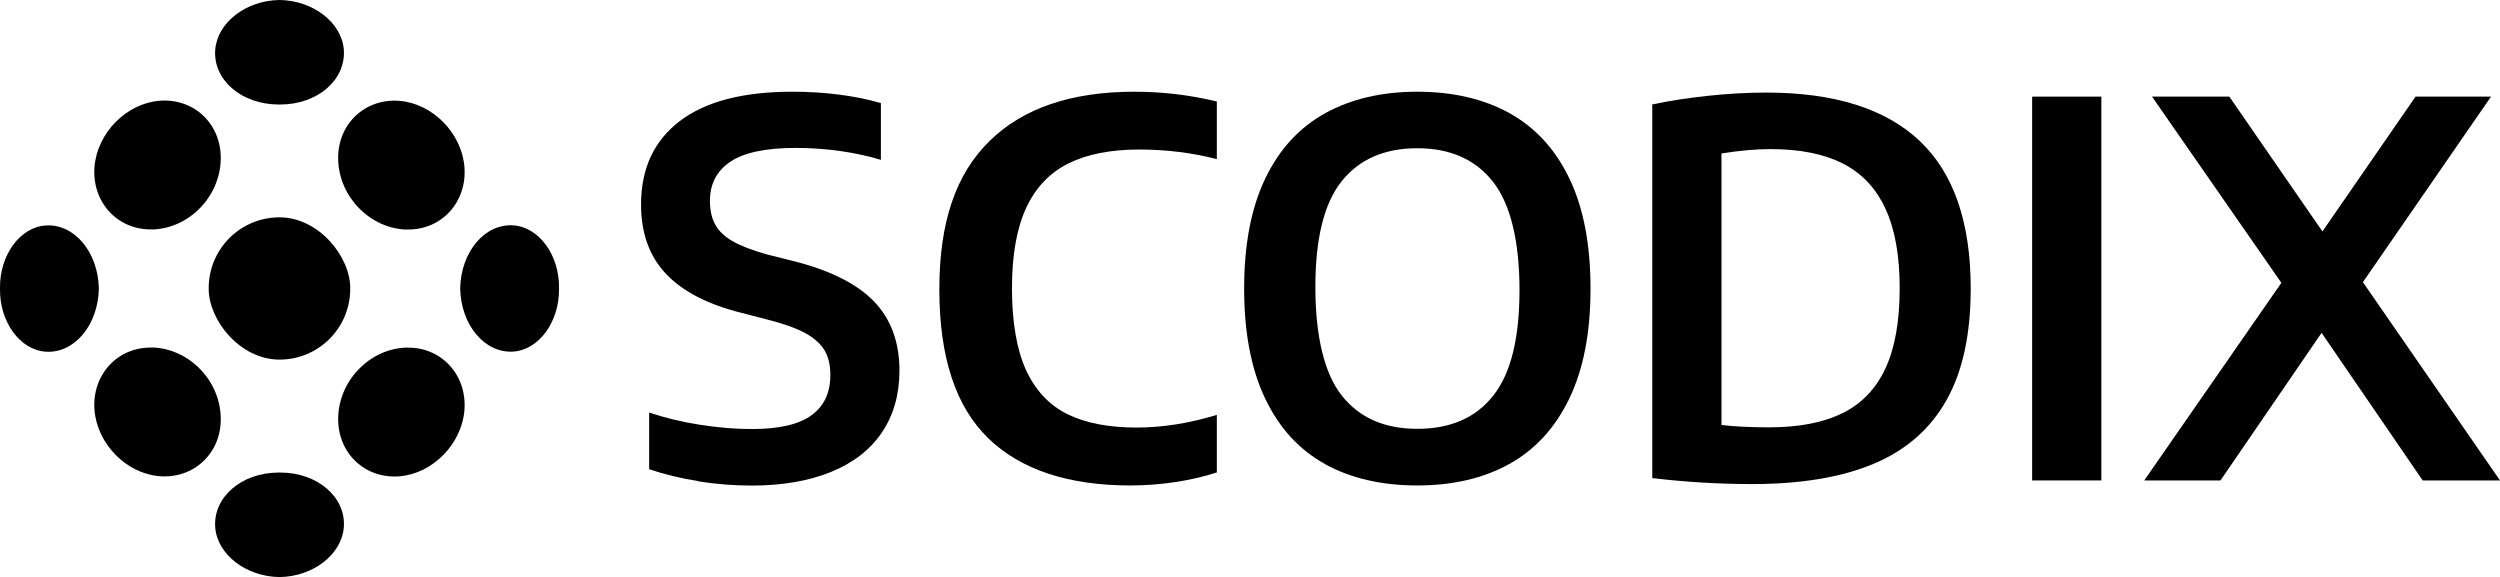 <svg xmlns="http://www.w3.org/2000/svg" id="Layer_2" data-name="Layer 2" viewBox="0 0 234.42 54.11"><defs><style> .cls-1 { fill: #010101; stroke-width: 0px; } </style></defs><g id="ART"><g><g><path class="cls-1" d="M65.53,45.12c-1.66-.26-3.21-.63-4.66-1.12v-5.32c1.48.5,3.07.89,4.78,1.15,1.71.27,3.33.4,4.85.4,2.54,0,4.41-.43,5.59-1.29,1.18-.86,1.77-2.12,1.77-3.77,0-.94-.18-1.72-.55-2.33s-.97-1.15-1.81-1.61c-.84-.45-2.02-.88-3.53-1.26l-2.43-.63c-3.18-.79-5.54-2.02-7.1-3.67-1.56-1.65-2.33-3.82-2.33-6.49,0-3.36,1.2-5.96,3.61-7.81,2.41-1.85,5.94-2.77,10.59-2.77,1.52,0,3,.09,4.44.28,1.43.19,2.72.45,3.85.79v5.32c-1.17-.36-2.44-.63-3.82-.83-1.38-.19-2.76-.29-4.16-.29-2.8,0-4.85.43-6.13,1.29-1.28.86-1.92,2.08-1.92,3.67,0,.89.17,1.64.5,2.24.33.6.88,1.12,1.65,1.56.77.44,1.83.84,3.17,1.22l2.43.61c3.45.86,5.99,2.12,7.6,3.77,1.61,1.65,2.42,3.83,2.42,6.52,0,2.24-.55,4.17-1.64,5.79-1.09,1.62-2.68,2.86-4.77,3.71-2.08.85-4.57,1.28-7.45,1.28-1.65,0-3.31-.13-4.97-.39Z"></path><path class="cls-1" d="M92.68,41.1c-3.06-2.94-4.6-7.6-4.6-13.97s1.57-10.83,4.71-13.91c3.14-3.08,7.66-4.62,13.58-4.62,2.66,0,5.24.31,7.73.92v5.4c-2.33-.6-4.76-.9-7.27-.9-2.69,0-4.91.44-6.66,1.31-1.75.88-3.07,2.27-3.95,4.17-.88,1.91-1.33,4.41-1.33,7.53s.44,5.73,1.31,7.65c.88,1.92,2.17,3.3,3.88,4.15,1.71.84,3.87,1.26,6.48,1.26,2.45,0,4.96-.4,7.54-1.19v5.4c-1.2.39-2.49.69-3.88.9-1.39.21-2.79.32-4.22.32-5.82,0-10.26-1.47-13.32-4.41Z"></path><path class="cls-1" d="M124.26,43.52c-2.42-1.33-4.3-3.37-5.62-6.13-1.32-2.76-1.98-6.2-1.98-10.33s.66-7.57,1.98-10.32c1.32-2.75,3.2-4.79,5.63-6.13,2.43-1.34,5.31-2.01,8.63-2.01s6.22.67,8.64,2.01c2.42,1.34,4.3,3.38,5.62,6.13,1.32,2.75,1.98,6.19,1.98,10.32s-.66,7.55-1.99,10.31c-1.33,2.76-3.21,4.8-5.63,6.14-2.42,1.34-5.3,2.01-8.62,2.01s-6.22-.66-8.64-1.99ZM140.01,37.11c1.65-2.07,2.47-5.37,2.47-9.91s-.83-8.05-2.48-10.15c-1.65-2.1-4.02-3.15-7.1-3.15s-5.44,1.03-7.09,3.09c-1.65,2.06-2.47,5.37-2.47,9.92s.82,8.07,2.46,10.16,4,3.14,7.1,3.14,5.47-1.03,7.11-3.1Z"></path><path class="cls-1" d="M154.93,44.83V9.79c1.62-.34,3.37-.61,5.25-.81,1.88-.2,3.7-.3,5.45-.3,6.37,0,11.16,1.51,14.36,4.52,3.2,3.01,4.8,7.64,4.8,13.86,0,4.26-.75,7.75-2.26,10.44-1.51,2.7-3.77,4.69-6.8,5.97-3.02,1.28-6.84,1.92-11.44,1.92-3.1,0-6.22-.19-9.36-.56ZM172.77,38.74c1.79-.88,3.13-2.28,4.02-4.19.89-1.91,1.34-4.42,1.34-7.51s-.45-5.56-1.34-7.48-2.22-3.33-4-4.23c-1.77-.9-4.03-1.35-6.77-1.35-1.38,0-2.91.14-4.6.41v25.46c1.25.15,2.74.22,4.47.22,2.79,0,5.08-.44,6.87-1.33Z"></path><path class="cls-1" d="M190.55,45.05V9.06h6.49v35.99h-6.49Z"></path><path class="cls-1" d="M221.56,26.45l12.86,18.6h-7.25l-9.48-13.84-9.48,13.84h-7.15l12.86-18.53-12.13-17.46h7.25l8.73,12.64,8.73-12.64h7.08l-12.01,17.39Z"></path></g><g><rect class="cls-1" x="19.57" y="20.38" width="13.27" height="13.34" rx="6.63" ry="6.63"></rect><path class="cls-1" d="M38.16,21.52c3.25.07,5.65-2.58,5.39-5.87-.26-3.16-2.96-5.92-6.06-6.19-3.26-.28-5.88,2.18-5.78,5.53.1,3.5,3.01,6.45,6.45,6.54Z"></path><path class="cls-1" d="M26.16,9.8s.08,0,.1,0c3.51.01,6.18-2.31,5.98-5.13-.19-2.56-2.89-4.63-6.03-4.67h0c-3.14.04-5.83,2.11-6.03,4.67-.21,2.82,2.47,5.14,5.98,5.13Z"></path><path class="cls-1" d="M14.25,21.52c3.44-.08,6.35-3.03,6.45-6.54.09-3.35-2.52-5.81-5.78-5.53-3.1.27-5.8,3.03-6.06,6.19-.26,3.29,2.14,5.94,5.39,5.87Z"></path><path class="cls-1" d="M48.11,21.13c-2.67-.16-4.89,2.49-4.96,5.92h0c.07,3.43,2.3,6.08,4.96,5.92,2.42-.15,4.34-2.79,4.31-5.88,0-.01,0-.07,0-.08.04-3.09-1.88-5.73-4.31-5.88Z"></path><path class="cls-1" d="M26.26,44.31s-.08,0-.1,0c-3.51-.01-6.18,2.31-5.98,5.13.19,2.56,2.89,4.63,6.03,4.67h0c3.14-.04,5.83-2.11,6.03-4.67.21-2.82-2.47-5.14-5.98-5.13Z"></path><path class="cls-1" d="M38.16,32.59c-3.44.08-6.35,3.03-6.45,6.54-.09,3.35,2.52,5.81,5.78,5.53,3.1-.27,5.8-3.03,6.06-6.19.26-3.29-2.14-5.94-5.39-5.87Z"></path><path class="cls-1" d="M9.27,27.06c-.07-3.43-2.3-6.08-4.96-5.92C1.88,21.28-.04,23.92,0,27.02c0,.01,0,.07,0,.08-.04,3.09,1.88,5.73,4.31,5.88,2.67.16,4.89-2.49,4.96-5.92h0Z"></path><path class="cls-1" d="M14.25,32.59c-3.25-.07-5.65,2.58-5.39,5.87.26,3.16,2.96,5.92,6.06,6.19,3.26.28,5.88-2.18,5.78-5.53-.1-3.5-3.01-6.45-6.45-6.54Z"></path></g></g></g></svg>